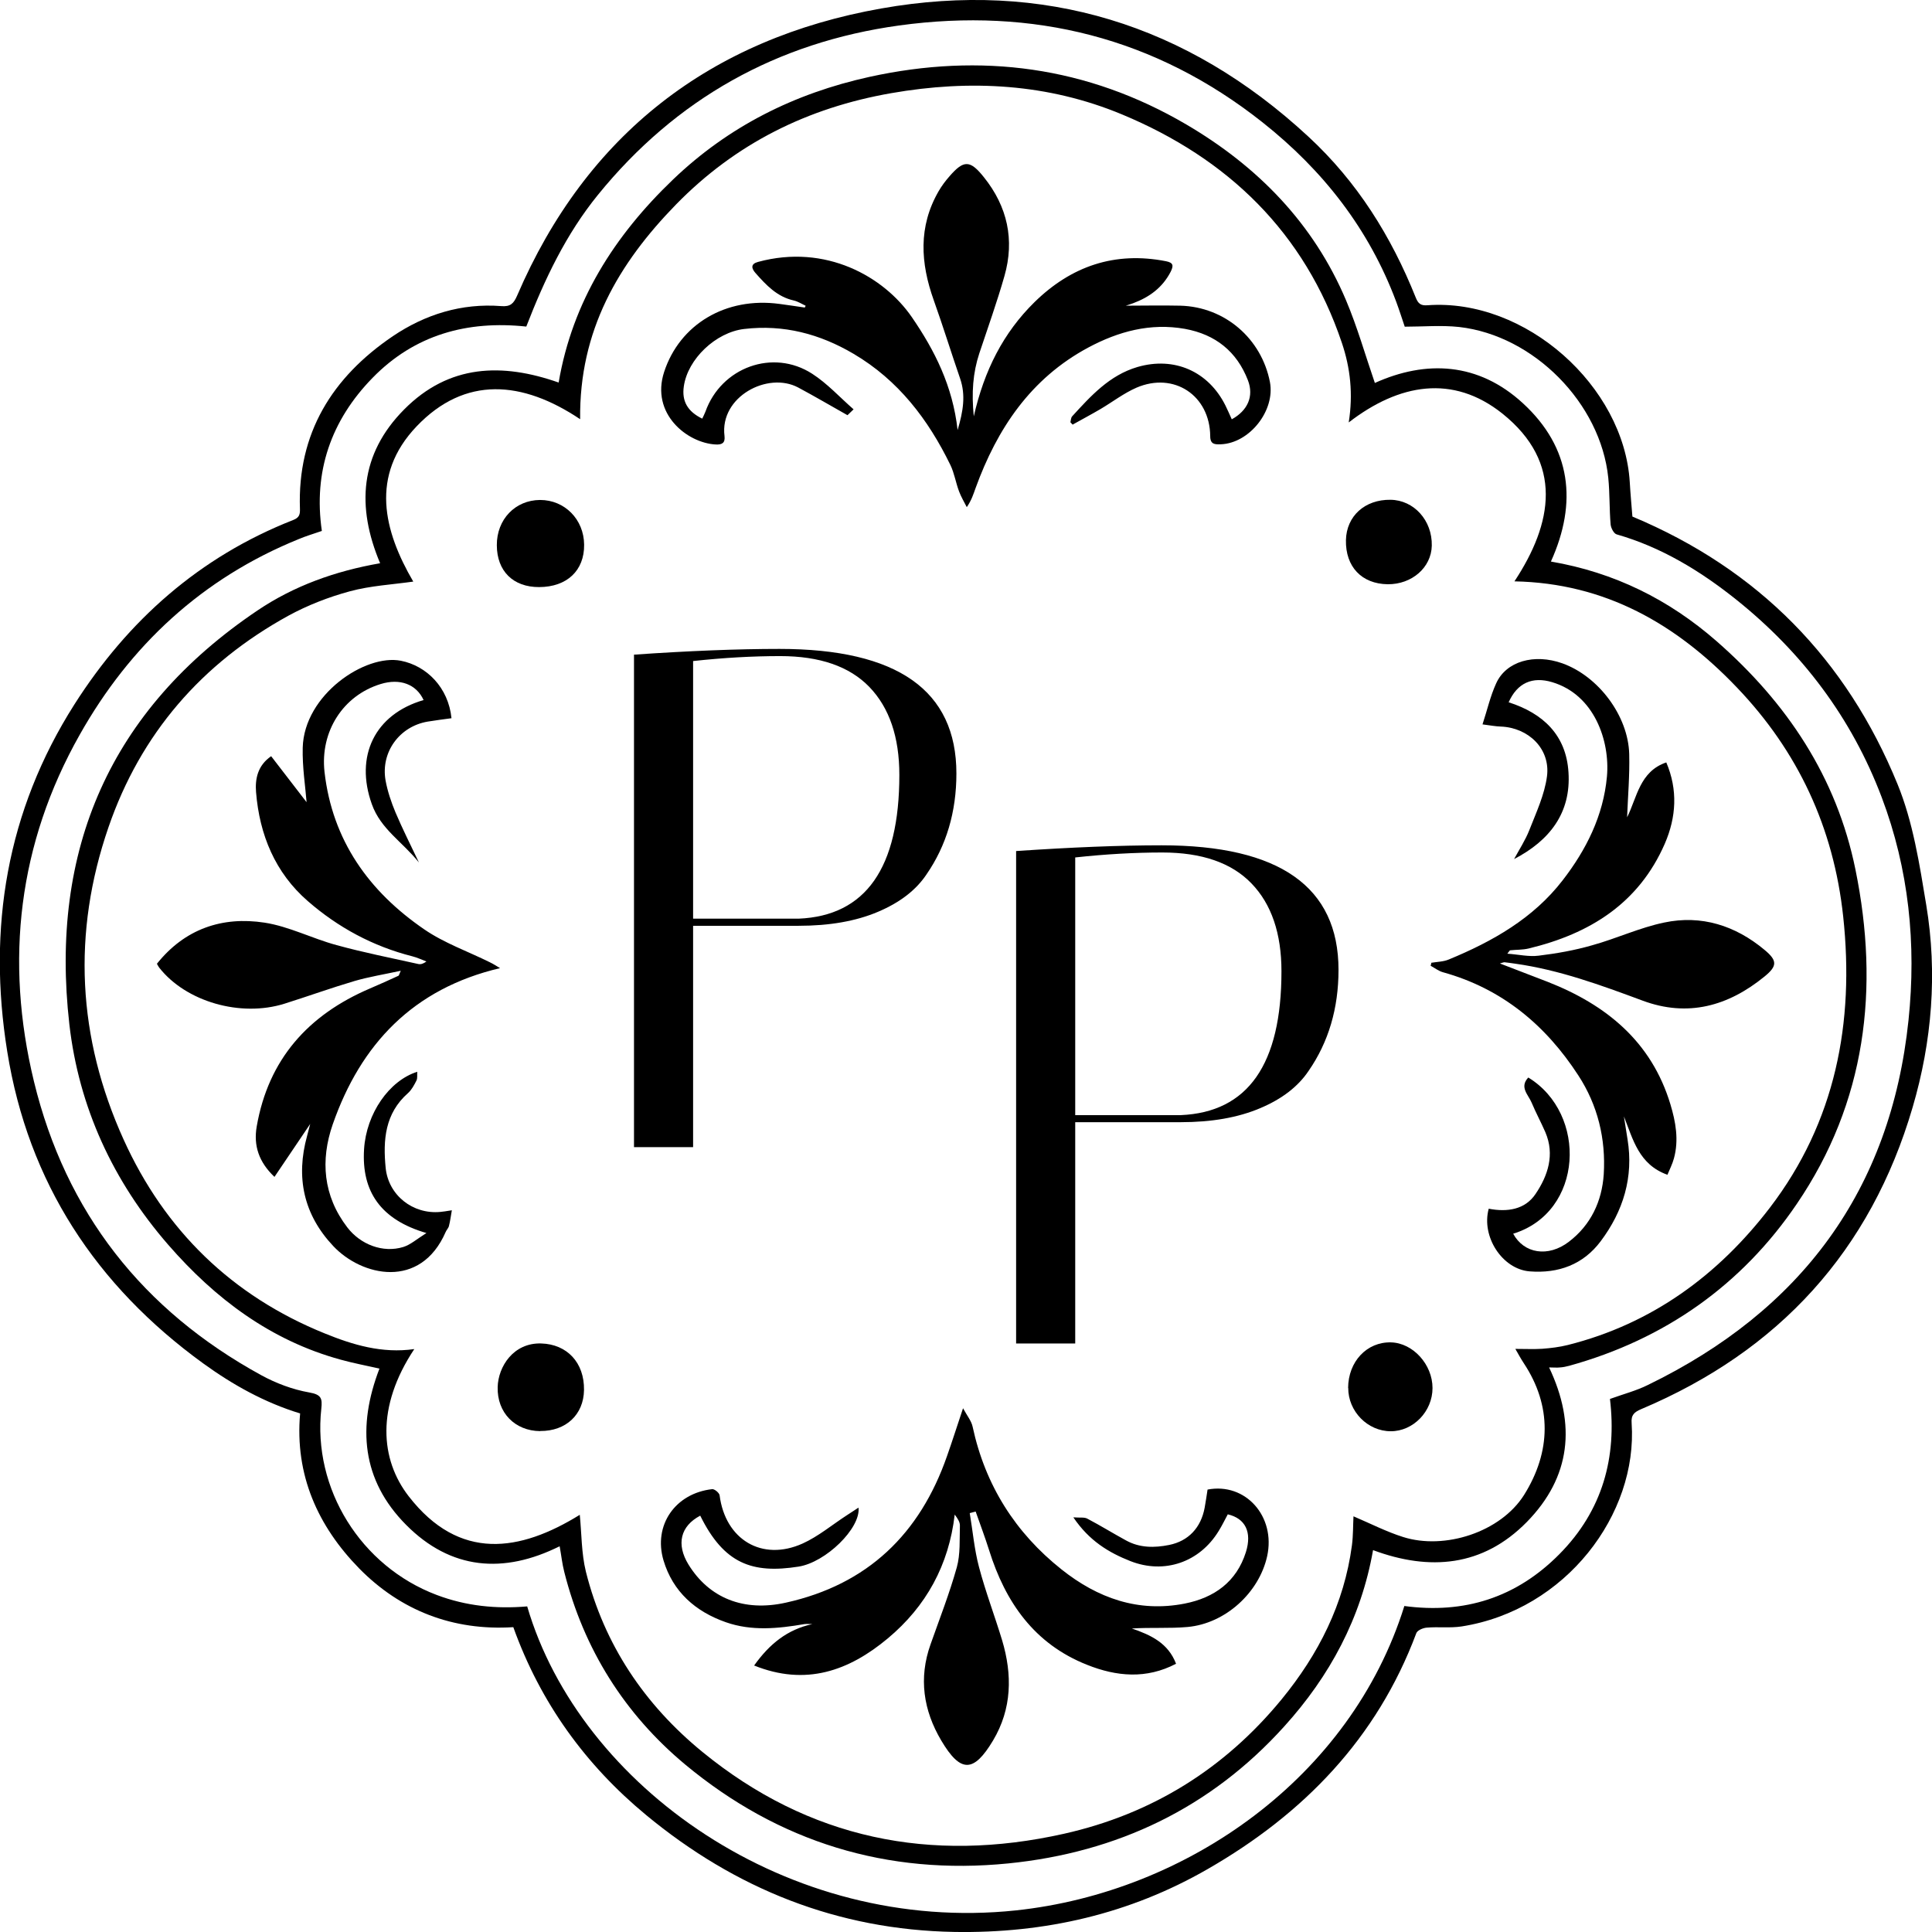 <?xml version="1.0" encoding="UTF-8"?> <svg xmlns="http://www.w3.org/2000/svg" width="32" height="32" viewBox="0 0 32 32" fill="none"><rect x="0" y="0" width="32" height="32" fill="#808080" stroke="none"/><g clip-path="url(#clip0_396_16818)"><rect width="32" height="32" fill="white"></rect><path d="M27.038 8.556C29.126 9.429 30.585 10.923 31.429 12.988C31.686 13.616 31.793 14.314 31.905 14.991C32.092 16.119 32 17.248 31.679 18.341C30.983 20.716 29.466 22.376 27.185 23.339C27.067 23.389 27.014 23.436 27.025 23.572C27.128 25.077 25.937 26.668 24.209 26.939C24.019 26.968 23.821 26.942 23.629 26.959C23.568 26.964 23.474 27.004 23.458 27.052C22.806 28.795 21.59 30.045 20.004 30.957C18.711 31.702 17.303 32.024 15.811 31.999C13.873 31.966 12.176 31.283 10.701 30.062C9.7 29.234 8.952 28.205 8.502 26.951C7.506 27.014 6.636 26.678 5.948 25.977C5.267 25.28 4.88 24.432 4.971 23.411C4.381 23.231 3.854 22.936 3.364 22.581C1.591 21.294 0.468 19.588 0.12 17.417C-0.209 15.374 0.11 13.433 1.232 11.668C2.116 10.279 3.302 9.223 4.856 8.613C4.96 8.573 4.971 8.518 4.968 8.426C4.924 7.176 5.502 6.249 6.507 5.568C7.041 5.208 7.645 5.019 8.302 5.07C8.453 5.083 8.508 5.028 8.565 4.897C9.713 2.224 11.77 0.64 14.598 0.14C17.277 -0.334 19.659 0.398 21.672 2.264C22.482 3.013 23.043 3.915 23.449 4.928C23.489 5.028 23.531 5.065 23.643 5.056C25.271 4.937 26.897 6.398 26.994 7.985C27.005 8.177 27.023 8.369 27.038 8.56V8.556ZM23.256 26.6C24.251 26.735 25.113 26.464 25.827 25.743C26.548 25.016 26.781 24.132 26.666 23.171C26.899 23.087 27.104 23.034 27.293 22.94C29.829 21.708 31.316 19.72 31.611 16.897C31.743 15.637 31.617 14.396 31.167 13.206C30.67 11.892 29.849 10.804 28.752 9.927C28.157 9.453 27.517 9.063 26.777 8.851C26.73 8.838 26.682 8.745 26.677 8.686C26.655 8.43 26.664 8.17 26.638 7.914C26.512 6.68 25.405 5.556 24.168 5.416C23.871 5.384 23.566 5.411 23.267 5.411C23.218 5.266 23.175 5.131 23.126 4.999C22.676 3.794 21.915 2.821 20.911 2.026C19.138 0.622 17.11 0.117 14.892 0.422C12.871 0.701 11.196 1.636 9.904 3.227C9.374 3.879 9.02 4.627 8.717 5.409C7.741 5.305 6.869 5.543 6.172 6.257C5.482 6.963 5.188 7.815 5.331 8.794C5.186 8.844 5.063 8.88 4.946 8.93C3.349 9.578 2.153 10.691 1.32 12.17C0.303 13.971 0.077 15.91 0.562 17.911C1.089 20.082 2.364 21.703 4.326 22.777C4.571 22.911 4.847 23.015 5.12 23.063C5.324 23.098 5.34 23.163 5.322 23.332C5.175 24.661 5.979 25.944 7.232 26.417C7.72 26.602 8.221 26.651 8.732 26.607C9.603 29.584 13.053 32.042 16.828 31.642C19.656 31.341 22.373 29.445 23.26 26.602L23.256 26.6Z" fill="black"></path><path d="M9.271 25.61C8.339 26.075 7.465 26.001 6.726 25.256C5.99 24.515 5.915 23.629 6.285 22.668C6.074 22.62 5.858 22.58 5.645 22.521C4.482 22.203 3.562 21.509 2.786 20.617C1.874 19.568 1.307 18.343 1.149 16.968C0.819 14.076 1.821 11.757 4.265 10.111C4.869 9.704 5.55 9.459 6.296 9.329C5.902 8.395 5.957 7.524 6.695 6.781C7.438 6.032 8.319 6.008 9.253 6.336C9.482 4.992 10.176 3.904 11.148 2.973C12.068 2.092 13.16 1.547 14.398 1.274C16.25 0.867 18.012 1.102 19.648 2.061C20.828 2.753 21.757 3.699 22.296 4.977C22.482 5.418 22.614 5.884 22.772 6.343C23.621 5.96 24.486 6.001 25.223 6.678C26.029 7.418 26.128 8.328 25.688 9.301C26.739 9.481 27.644 9.931 28.433 10.621C29.598 11.641 30.42 12.87 30.732 14.402C31.134 16.372 30.907 18.256 29.761 19.94C28.849 21.284 27.574 22.184 25.99 22.622C25.941 22.635 25.889 22.646 25.84 22.649C25.788 22.655 25.737 22.649 25.658 22.649C26.108 23.596 26.018 24.465 25.289 25.209C24.559 25.952 23.678 26.023 22.742 25.675C22.544 26.801 22.025 27.762 21.272 28.594C20.052 29.947 18.505 30.683 16.701 30.864C14.694 31.065 12.895 30.51 11.35 29.227C10.345 28.39 9.669 27.316 9.346 26.036C9.311 25.901 9.297 25.76 9.269 25.608L9.271 25.61ZM9.607 6.942C8.655 6.305 7.704 6.219 6.9 7.062C6.124 7.877 6.355 8.794 6.845 9.633C6.5 9.682 6.137 9.701 5.794 9.794C5.443 9.889 5.093 10.025 4.773 10.2C3.34 10.989 2.329 12.154 1.797 13.701C1.193 15.453 1.283 17.188 2.048 18.876C2.729 20.379 3.841 21.463 5.377 22.085C5.841 22.274 6.328 22.422 6.862 22.345C6.225 23.303 6.298 24.176 6.77 24.784C7.61 25.866 8.616 25.701 9.603 25.09C9.634 25.401 9.629 25.725 9.704 26.031C10.007 27.241 10.677 28.235 11.635 29.018C13.398 30.459 15.417 30.867 17.622 30.373C19.076 30.047 20.28 29.3 21.227 28.147C21.839 27.4 22.263 26.565 22.392 25.597C22.414 25.43 22.41 25.258 22.418 25.115C22.698 25.234 22.962 25.37 23.241 25.458C23.926 25.675 24.854 25.379 25.244 24.76C25.691 24.046 25.706 23.286 25.24 22.581C25.19 22.505 25.146 22.424 25.099 22.342C25.267 22.342 25.407 22.349 25.546 22.34C25.688 22.329 25.829 22.312 25.966 22.278C27.361 21.928 28.46 21.119 29.314 20.004C30.402 18.581 30.718 16.939 30.529 15.18C30.371 13.71 29.782 12.443 28.761 11.379C27.765 10.338 26.589 9.658 25.084 9.629C25.717 8.67 25.902 7.665 24.884 6.85C24.065 6.197 23.174 6.352 22.339 6.997C22.414 6.526 22.366 6.094 22.225 5.677C21.608 3.848 20.337 2.625 18.586 1.896C17.36 1.385 16.072 1.314 14.762 1.543C13.376 1.785 12.185 2.376 11.198 3.386C10.242 4.366 9.592 5.475 9.609 6.942H9.607Z" fill="black"></path><path d="M13.352 5.068C13.284 5.037 13.218 4.993 13.147 4.977C12.87 4.915 12.69 4.722 12.514 4.523C12.444 4.444 12.431 4.371 12.556 4.338C13.675 4.034 14.64 4.58 15.103 5.253C15.481 5.803 15.78 6.394 15.861 7.123C15.954 6.809 15.997 6.546 15.903 6.271C15.754 5.839 15.62 5.404 15.466 4.973C15.246 4.358 15.207 3.754 15.547 3.166C15.598 3.078 15.661 2.994 15.729 2.917C15.963 2.648 16.068 2.648 16.297 2.936C16.686 3.421 16.808 3.972 16.637 4.571C16.514 5.003 16.362 5.427 16.22 5.854C16.114 6.176 16.09 6.506 16.129 6.896C16.301 6.138 16.617 5.512 17.136 5.003C17.744 4.408 18.465 4.16 19.314 4.327C19.434 4.351 19.441 4.398 19.39 4.501C19.254 4.765 19.037 4.922 18.767 5.023C18.714 5.043 18.661 5.058 18.645 5.063C18.927 5.063 19.239 5.056 19.551 5.063C20.287 5.083 20.894 5.607 21.034 6.328C21.124 6.8 20.696 7.342 20.219 7.359C20.122 7.362 20.045 7.362 20.045 7.223C20.039 6.55 19.445 6.154 18.824 6.421C18.613 6.513 18.426 6.658 18.228 6.775C18.076 6.864 17.92 6.947 17.766 7.033C17.753 7.02 17.742 7.007 17.729 6.994C17.738 6.961 17.738 6.918 17.758 6.896C18.068 6.557 18.377 6.215 18.839 6.079C19.45 5.901 20.015 6.15 20.298 6.718C20.335 6.793 20.368 6.87 20.402 6.945C20.663 6.802 20.773 6.566 20.669 6.297C20.485 5.823 20.133 5.539 19.626 5.447C19.052 5.345 18.523 5.49 18.024 5.757C17.072 6.268 16.516 7.099 16.158 8.086C16.123 8.183 16.094 8.281 16.013 8.4C15.969 8.313 15.918 8.228 15.885 8.139C15.831 7.996 15.807 7.838 15.742 7.703C15.374 6.947 14.879 6.297 14.139 5.861C13.578 5.53 12.98 5.372 12.325 5.449C11.857 5.504 11.39 5.945 11.326 6.401C11.291 6.643 11.387 6.815 11.631 6.934C11.649 6.896 11.669 6.859 11.684 6.819C11.945 6.085 12.802 5.77 13.453 6.191C13.703 6.352 13.908 6.579 14.138 6.78C14.073 6.842 14.048 6.866 14.037 6.877C13.758 6.72 13.493 6.564 13.22 6.418C12.717 6.15 11.919 6.57 12 7.221C12.014 7.337 11.959 7.368 11.853 7.362C11.383 7.337 10.774 6.855 11 6.161C11.257 5.374 12.02 4.913 12.912 5.034C13.051 5.052 13.191 5.074 13.33 5.094C13.336 5.083 13.341 5.07 13.347 5.059L13.352 5.068Z" fill="black"></path><path d="M12.493 27.583C12.745 27.23 13.04 26.99 13.455 26.9C13.411 26.9 13.367 26.895 13.325 26.9C12.888 26.975 12.449 27.019 12.022 26.869C11.519 26.693 11.145 26.364 10.99 25.846C10.816 25.26 11.187 24.733 11.796 24.665C11.835 24.661 11.914 24.727 11.919 24.767C12.013 25.5 12.62 25.868 13.293 25.566C13.554 25.448 13.782 25.256 14.024 25.099C14.086 25.058 14.149 25.016 14.22 24.971C14.257 25.313 13.677 25.877 13.227 25.948C12.46 26.069 11.991 25.901 11.598 25.104C11.269 25.278 11.198 25.578 11.403 25.913C11.745 26.468 12.317 26.701 13.016 26.545C14.371 26.245 15.237 25.406 15.686 24.116C15.771 23.876 15.848 23.632 15.951 23.325C16.018 23.449 16.09 23.535 16.11 23.632C16.318 24.597 16.815 25.386 17.584 25.996C18.178 26.468 18.852 26.712 19.624 26.56C20.114 26.463 20.481 26.199 20.636 25.708C20.74 25.375 20.626 25.15 20.336 25.082C20.287 25.172 20.241 25.269 20.184 25.36C19.869 25.875 19.287 26.078 18.723 25.857C18.366 25.716 18.041 25.522 17.778 25.132C17.887 25.141 17.96 25.126 18.01 25.154C18.226 25.267 18.435 25.397 18.65 25.514C18.876 25.639 19.12 25.639 19.366 25.589C19.683 25.525 19.892 25.304 19.953 24.972C19.971 24.872 19.986 24.771 20.001 24.672C20.63 24.551 21.133 25.117 20.988 25.776C20.854 26.38 20.296 26.891 19.67 26.948C19.367 26.975 19.061 26.953 18.747 26.973C19.063 27.081 19.349 27.215 19.479 27.557C18.988 27.814 18.494 27.77 18.004 27.574C17.131 27.228 16.652 26.538 16.382 25.674C16.314 25.459 16.235 25.249 16.16 25.036C16.127 25.046 16.096 25.053 16.062 25.062C16.112 25.36 16.138 25.664 16.215 25.954C16.323 26.364 16.475 26.761 16.598 27.167C16.769 27.739 16.762 28.301 16.448 28.828C16.127 29.364 15.91 29.368 15.591 28.83C15.294 28.33 15.213 27.795 15.413 27.235C15.563 26.81 15.727 26.391 15.848 25.959C15.908 25.741 15.892 25.501 15.899 25.271C15.901 25.212 15.864 25.154 15.813 25.086C15.716 25.922 15.341 26.605 14.706 27.136C14.06 27.676 13.345 27.931 12.488 27.585L12.493 27.583Z" fill="black"></path><path d="M8.284 16.035C6.845 16.373 5.975 17.293 5.511 18.623C5.305 19.217 5.351 19.806 5.753 20.33C5.97 20.613 6.342 20.758 6.68 20.654C6.799 20.617 6.902 20.524 7.063 20.423C6.307 20.203 5.986 19.736 6.03 19.035C6.067 18.442 6.447 17.898 6.911 17.752C6.907 17.807 6.917 17.86 6.898 17.897C6.861 17.97 6.819 18.05 6.759 18.104C6.375 18.442 6.342 18.883 6.388 19.346C6.434 19.797 6.838 20.117 7.295 20.073C7.339 20.07 7.384 20.061 7.484 20.046C7.467 20.145 7.456 20.227 7.436 20.306C7.427 20.343 7.395 20.372 7.381 20.407C6.964 21.362 5.992 21.141 5.52 20.639C5.028 20.117 4.896 19.5 5.087 18.812C5.105 18.746 5.122 18.678 5.138 18.616C4.946 18.902 4.751 19.189 4.546 19.493C4.287 19.248 4.197 18.975 4.252 18.658C4.445 17.547 5.102 16.811 6.126 16.373C6.285 16.306 6.443 16.233 6.601 16.161C6.608 16.157 6.61 16.141 6.638 16.079C6.361 16.139 6.111 16.179 5.871 16.249C5.482 16.364 5.1 16.502 4.713 16.624C3.984 16.853 3.079 16.591 2.637 16.027C2.626 16.013 2.617 15.995 2.599 15.963C3.059 15.387 3.678 15.174 4.382 15.282C4.79 15.345 5.173 15.546 5.575 15.654C6.021 15.777 6.476 15.866 6.928 15.967C6.968 15.976 7.012 15.963 7.063 15.925C6.984 15.896 6.909 15.859 6.828 15.839C6.177 15.674 5.599 15.361 5.098 14.925C4.557 14.455 4.298 13.827 4.241 13.12C4.224 12.904 4.265 12.681 4.491 12.525C4.703 12.802 4.913 13.073 5.078 13.287C5.059 13.034 5.006 12.708 5.014 12.384C5.037 11.504 6.052 10.828 6.639 10.944C7.067 11.028 7.427 11.388 7.478 11.896C7.348 11.914 7.216 11.93 7.084 11.952C6.616 12.031 6.304 12.459 6.386 12.926C6.419 13.107 6.48 13.287 6.551 13.457C6.665 13.726 6.797 13.988 6.939 14.286C6.667 13.944 6.305 13.733 6.159 13.32C5.874 12.525 6.205 11.831 7.016 11.595C6.895 11.332 6.623 11.231 6.304 11.33C5.683 11.52 5.3 12.115 5.375 12.785C5.504 13.92 6.111 14.766 7.028 15.394C7.359 15.621 7.75 15.758 8.113 15.938C8.174 15.967 8.23 16.004 8.278 16.033L8.284 16.035Z" fill="black"></path><path d="M23.704 15.947C23.803 15.93 23.907 15.93 23.997 15.892C24.722 15.593 25.396 15.211 25.882 14.581C26.273 14.076 26.557 13.51 26.616 12.862C26.669 12.271 26.407 11.507 25.709 11.299C25.379 11.2 25.13 11.313 24.988 11.632C25.559 11.815 25.941 12.175 25.979 12.792C26.023 13.462 25.669 13.922 25.078 14.229C25.164 14.07 25.265 13.916 25.331 13.748C25.445 13.457 25.583 13.162 25.623 12.858C25.682 12.404 25.317 12.051 24.856 12.034C24.768 12.031 24.678 12.014 24.555 11.998C24.632 11.764 24.684 11.531 24.781 11.319C24.946 10.952 25.412 10.821 25.878 10.987C26.475 11.201 26.968 11.855 26.985 12.49C26.994 12.84 26.963 13.191 26.95 13.537C27.113 13.213 27.157 12.778 27.599 12.628C27.792 13.082 27.765 13.534 27.574 13.975C27.142 14.964 26.33 15.467 25.319 15.71C25.219 15.734 25.115 15.729 25.014 15.74C25.005 15.74 24.997 15.758 24.966 15.796C25.153 15.809 25.322 15.85 25.485 15.829C25.783 15.793 26.082 15.74 26.37 15.657C26.772 15.546 27.159 15.364 27.565 15.28C28.181 15.15 28.743 15.33 29.225 15.732C29.44 15.91 29.44 16 29.225 16.175C28.625 16.664 27.956 16.853 27.205 16.573C26.515 16.317 25.827 16.064 25.093 15.961C25.036 15.954 24.977 15.943 24.92 15.938C24.904 15.938 24.887 15.945 24.843 15.958C25.122 16.066 25.379 16.163 25.636 16.263C26.607 16.644 27.354 17.254 27.667 18.29C27.755 18.581 27.809 18.881 27.726 19.185C27.7 19.282 27.653 19.372 27.618 19.458C27.144 19.288 27.049 18.874 26.897 18.491C26.917 18.618 26.937 18.744 26.957 18.87C27.06 19.498 26.886 20.06 26.513 20.558C26.223 20.946 25.812 21.095 25.337 21.058C24.884 21.023 24.531 20.483 24.658 20.02C24.961 20.079 25.26 20.037 25.434 19.775C25.638 19.473 25.755 19.125 25.596 18.753C25.524 18.588 25.438 18.429 25.368 18.262C25.313 18.131 25.163 18.008 25.313 17.847C26.298 18.447 26.23 20.077 25.063 20.434C25.24 20.763 25.642 20.831 25.986 20.567C26.35 20.289 26.533 19.897 26.563 19.451C26.599 18.863 26.464 18.306 26.142 17.812C25.601 16.979 24.878 16.375 23.902 16.104C23.828 16.084 23.764 16.033 23.696 15.996C23.7 15.978 23.706 15.961 23.709 15.943L23.704 15.947Z" fill="black"></path><path d="M8.931 9.724C8.5 9.726 8.23 9.46 8.229 9.03C8.227 8.603 8.533 8.283 8.946 8.281C9.353 8.281 9.671 8.602 9.675 9.021C9.68 9.449 9.392 9.722 8.931 9.724Z" fill="black"></path><path d="M8.946 23.704C8.532 23.7 8.232 23.401 8.243 22.975C8.251 22.638 8.502 22.237 8.965 22.252C9.392 22.265 9.68 22.569 9.673 23.023C9.667 23.431 9.374 23.705 8.948 23.702L8.946 23.704Z" fill="black"></path><path d="M22.329 22.99C22.331 22.552 22.639 22.224 23.039 22.234C23.403 22.243 23.727 22.6 23.727 22.99C23.727 23.378 23.408 23.706 23.036 23.706C22.652 23.706 22.329 23.376 22.331 22.988L22.329 22.99Z" fill="black"></path><path d="M22.985 9.677C22.553 9.671 22.284 9.386 22.293 8.946C22.302 8.547 22.607 8.272 23.032 8.278C23.419 8.283 23.724 8.62 23.715 9.038C23.707 9.4 23.386 9.68 22.985 9.677Z" fill="black"></path><path d="M10.501 10.843C11.414 10.78 12.218 10.748 12.91 10.748C14.864 10.748 15.841 11.436 15.841 12.811C15.841 13.448 15.675 14.006 15.345 14.484C15.171 14.744 14.905 14.949 14.541 15.103C14.178 15.257 13.741 15.334 13.229 15.334H11.48V19H10.501V10.843ZM12.923 10.867C12.466 10.867 11.985 10.894 11.48 10.949V15.216H13.229C14.339 15.169 14.896 14.376 14.896 12.835C14.896 12.207 14.73 11.722 14.4 11.379C14.07 11.037 13.576 10.867 12.923 10.867Z" fill="black"></path><path d="M16.83 14.096C17.744 14.034 18.547 14.001 19.239 14.001C21.193 14.001 22.17 14.689 22.17 16.064C22.17 16.701 22.005 17.26 21.674 17.738C21.5 17.997 21.234 18.203 20.87 18.356C20.507 18.51 20.07 18.587 19.558 18.587H17.809V22.252H16.83V14.094V14.096ZM19.252 14.12C18.795 14.12 18.314 14.147 17.809 14.202V18.47H19.558C20.669 18.422 21.225 17.63 21.225 16.088C21.225 15.46 21.059 14.975 20.729 14.633C20.399 14.29 19.905 14.12 19.252 14.12Z" fill="black"></path></g><defs><clipPath id="clip0_396_16818"><rect width="32" height="32" fill="white"></rect></clipPath></defs></svg> 